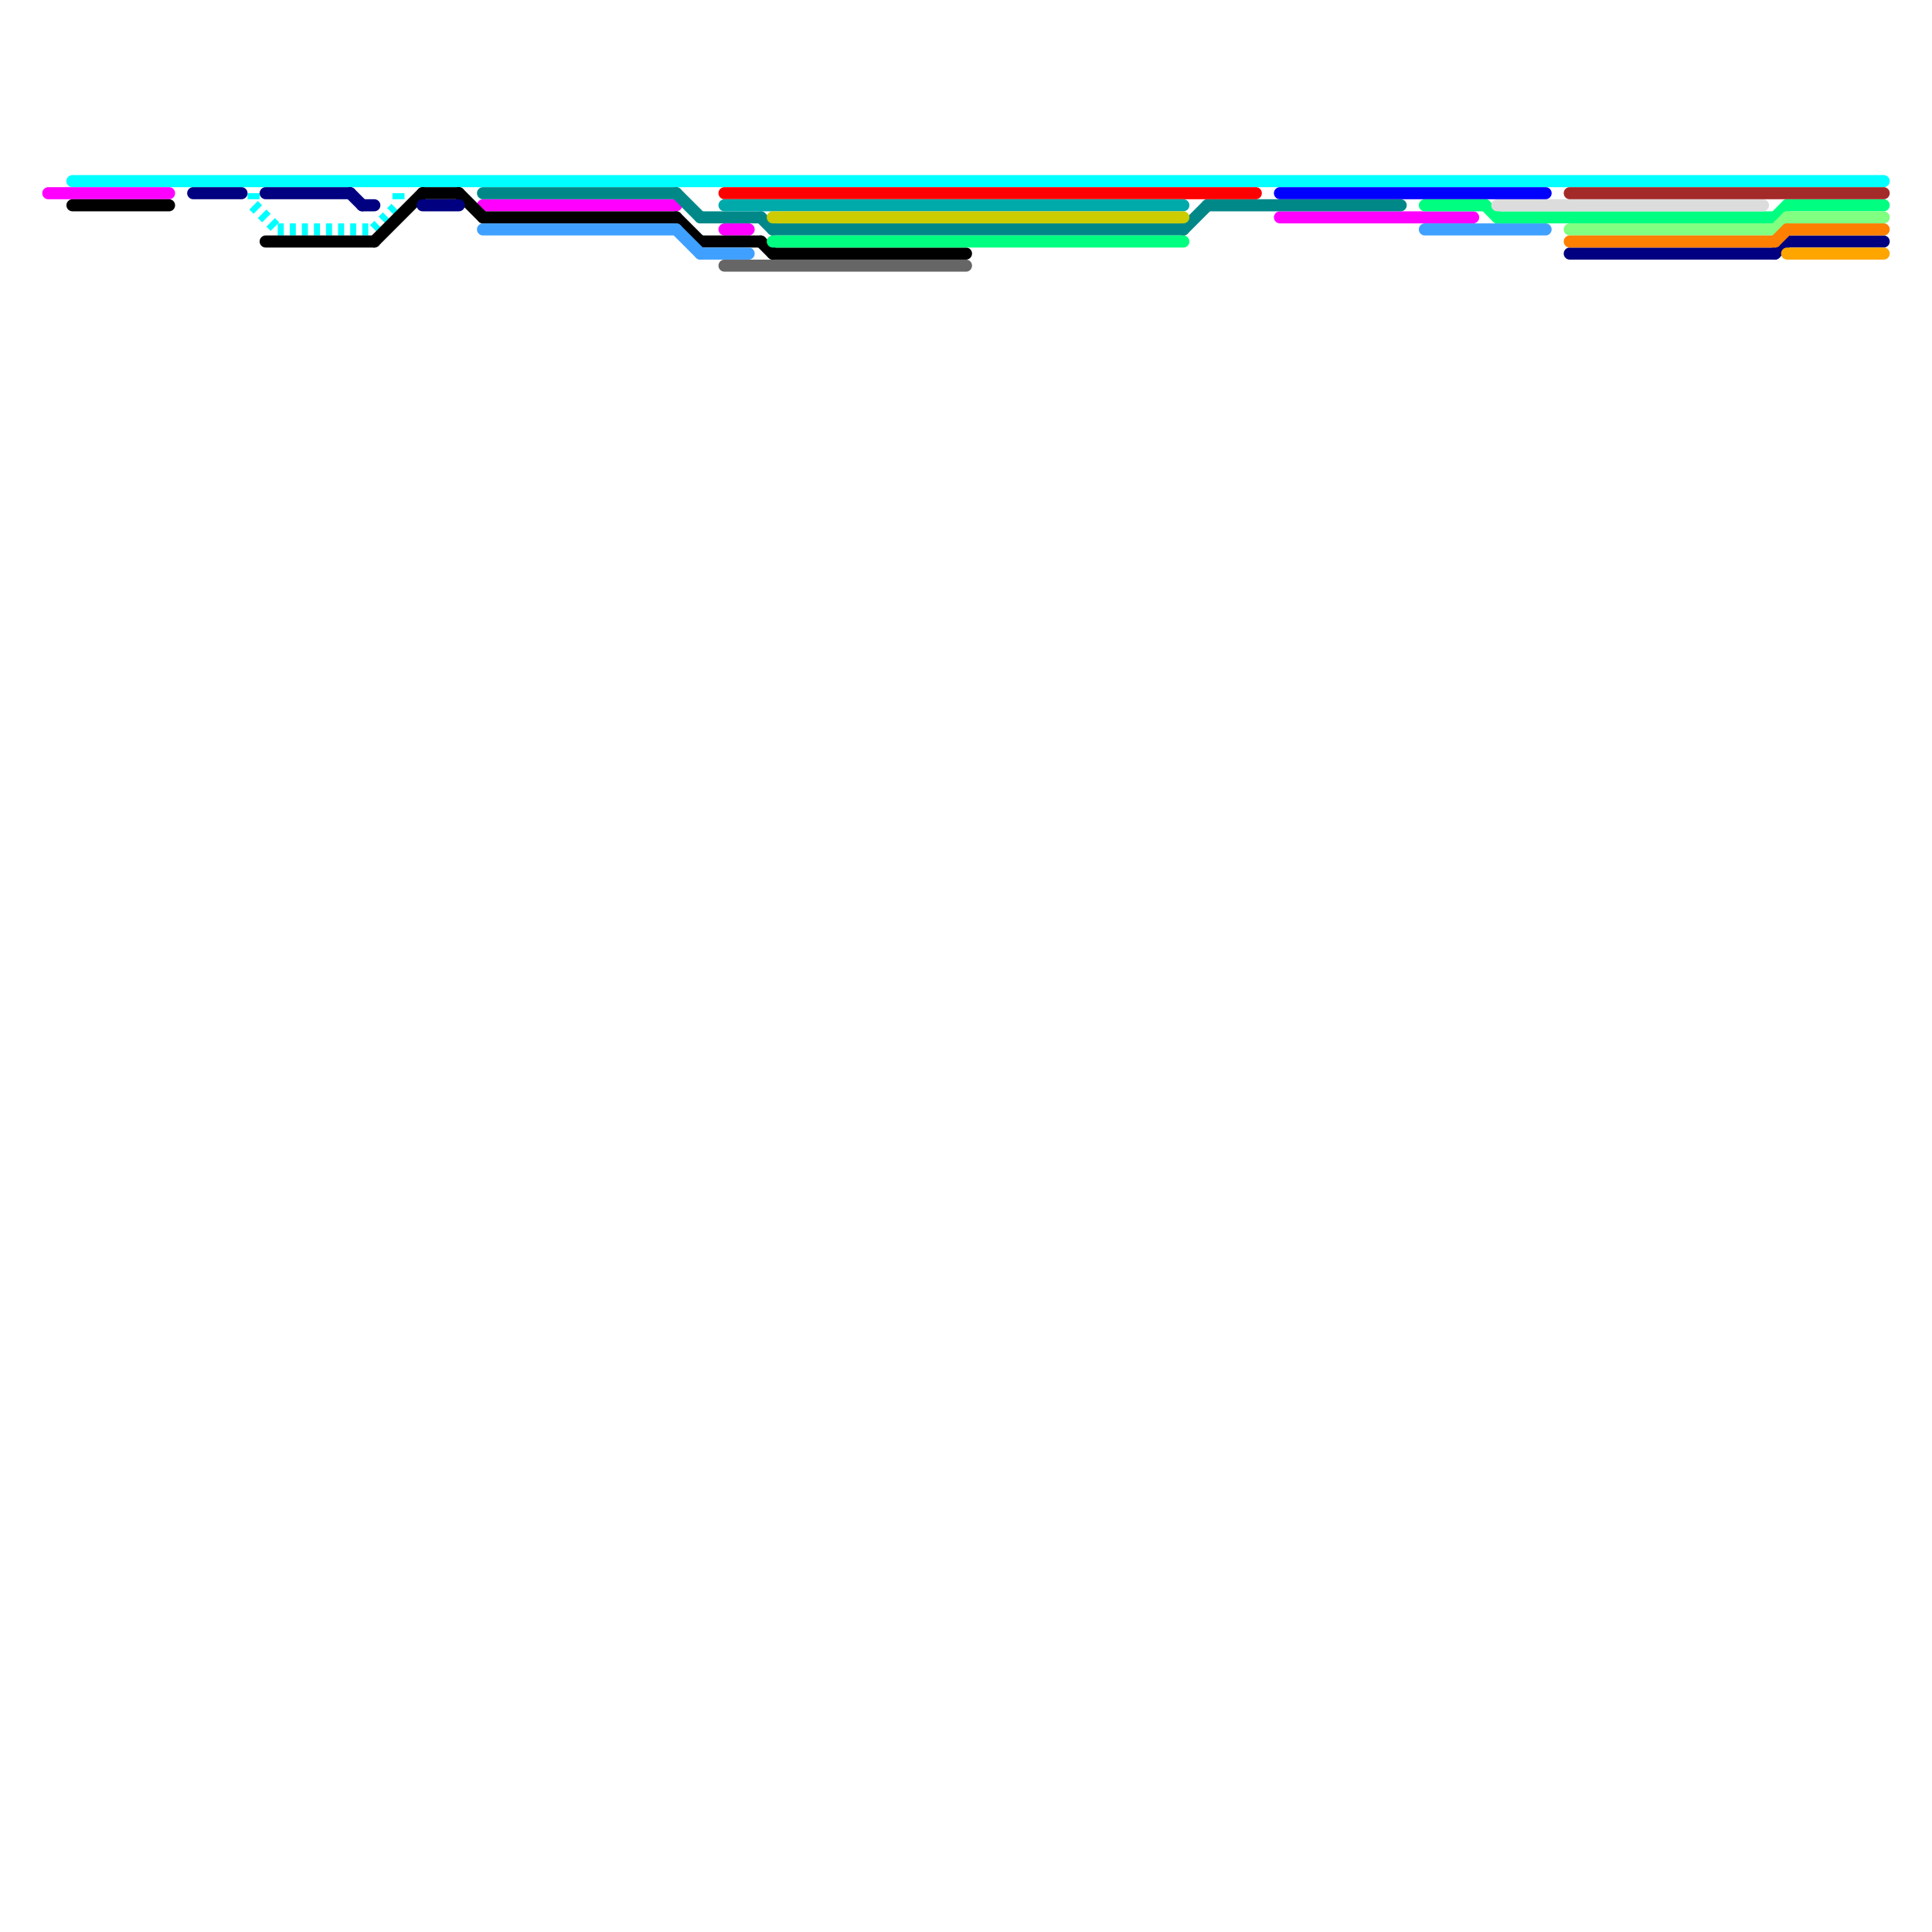 
<svg version="1.1" xmlns="http://www.w3.org/2000/svg" viewBox="0 0 160 160">
<style>text { font: 1px Helvetica; font-weight: 600; white-space: pre; dominant-baseline: central; } line { stroke-width: 1; fill: none; stroke-linecap: round; stroke-linejoin: round; } .c0 { stroke: #666666 } .c1 { stroke: #00ffff } .c2 { stroke: #ff00ff } .c3 { stroke: #000000 } .c4 { stroke: #000080 } .c5 { stroke: #008888 } .c6 { stroke: #40a0ff } .c7 { stroke: #ff0000 } .c8 { stroke: #00aaaa } .c9 { stroke: #cccc00 } .c10 { stroke: #00ff80 } .c11 { stroke: #dcdcdc } .c12 { stroke: #0000ff } .c13 { stroke: #a42a2a } .c14 { stroke: #80ff80 } .c15 { stroke: #ff7f00 } .c16 { stroke: #ffa500 } .w1 { stroke-width: 1; }.l2 { stroke-dasharray: .5 .5; stroke-linecap: butt; }</style><defs></defs><line class="c0 " x1="60" y1="22" x2="80" y2="22"/><line class="c1 " x1="6" y1="15" x2="156" y2="15"/><line class="c1 l2" x1="23" y1="19" x2="31" y2="19"/><line class="c1 l2" x1="21" y1="16" x2="21" y2="17"/><line class="c1 l2" x1="31" y1="19" x2="33" y2="17"/><line class="c1 l2" x1="33" y1="16" x2="33" y2="17"/><line class="c1 l2" x1="21" y1="17" x2="23" y2="19"/><line class="c2 " x1="106" y1="18" x2="122" y2="18"/><line class="c2 " x1="40" y1="17" x2="56" y2="17"/><line class="c2 " x1="60" y1="19" x2="62" y2="19"/><line class="c2 " x1="4" y1="16" x2="14" y2="16"/><line class="c3 " x1="58" y1="20" x2="63" y2="20"/><line class="c3 " x1="22" y1="20" x2="31" y2="20"/><line class="c3 " x1="38" y1="16" x2="40" y2="18"/><line class="c3 " x1="40" y1="18" x2="56" y2="18"/><line class="c3 " x1="31" y1="20" x2="35" y2="16"/><line class="c3 " x1="56" y1="18" x2="58" y2="20"/><line class="c3 " x1="63" y1="20" x2="64" y2="21"/><line class="c3 " x1="35" y1="16" x2="38" y2="16"/><line class="c3 " x1="6" y1="17" x2="14" y2="17"/><line class="c3 " x1="64" y1="21" x2="80" y2="21"/><line class="c4 " x1="30" y1="17" x2="31" y2="17"/><line class="c4 " x1="22" y1="16" x2="29" y2="16"/><line class="c4 " x1="29" y1="16" x2="30" y2="17"/><line class="c4 " x1="16" y1="16" x2="20" y2="16"/><line class="c4 " x1="148" y1="20" x2="156" y2="20"/><line class="c4 " x1="130" y1="21" x2="147" y2="21"/><line class="c4 " x1="35" y1="17" x2="38" y2="17"/><line class="c4 " x1="147" y1="21" x2="148" y2="20"/><line class="c5 " x1="40" y1="16" x2="56" y2="16"/><line class="c5 " x1="100" y1="17" x2="116" y2="17"/><line class="c5 " x1="98" y1="19" x2="100" y2="17"/><line class="c5 " x1="58" y1="18" x2="63" y2="18"/><line class="c5 " x1="64" y1="19" x2="98" y2="19"/><line class="c5 " x1="63" y1="18" x2="64" y2="19"/><line class="c5 " x1="56" y1="16" x2="58" y2="18"/><line class="c6 " x1="58" y1="21" x2="62" y2="21"/><line class="c6 " x1="118" y1="19" x2="128" y2="19"/><line class="c6 " x1="40" y1="19" x2="56" y2="19"/><line class="c6 " x1="56" y1="19" x2="58" y2="21"/><line class="c7 " x1="60" y1="16" x2="104" y2="16"/><line class="c8 " x1="60" y1="17" x2="98" y2="17"/><line class="c9 " x1="64" y1="18" x2="98" y2="18"/><line class="c10 " x1="123" y1="17" x2="124" y2="18"/><line class="c10 " x1="147" y1="18" x2="148" y2="17"/><line class="c10 " x1="118" y1="17" x2="123" y2="17"/><line class="c10 " x1="64" y1="20" x2="98" y2="20"/><line class="c10 " x1="148" y1="17" x2="156" y2="17"/><line class="c10 " x1="124" y1="18" x2="147" y2="18"/><line class="c11 " x1="124" y1="17" x2="146" y2="17"/><line class="c12 " x1="106" y1="16" x2="128" y2="16"/><line class="c13 " x1="130" y1="16" x2="156" y2="16"/><line class="c14 " x1="147" y1="19" x2="148" y2="18"/><line class="c14 " x1="148" y1="18" x2="156" y2="18"/><line class="c14 " x1="130" y1="19" x2="147" y2="19"/><line class="c15 " x1="148" y1="19" x2="156" y2="19"/><line class="c15 " x1="130" y1="20" x2="147" y2="20"/><line class="c15 " x1="147" y1="20" x2="148" y2="19"/><line class="c16 " x1="148" y1="21" x2="156" y2="21"/>
</svg>

